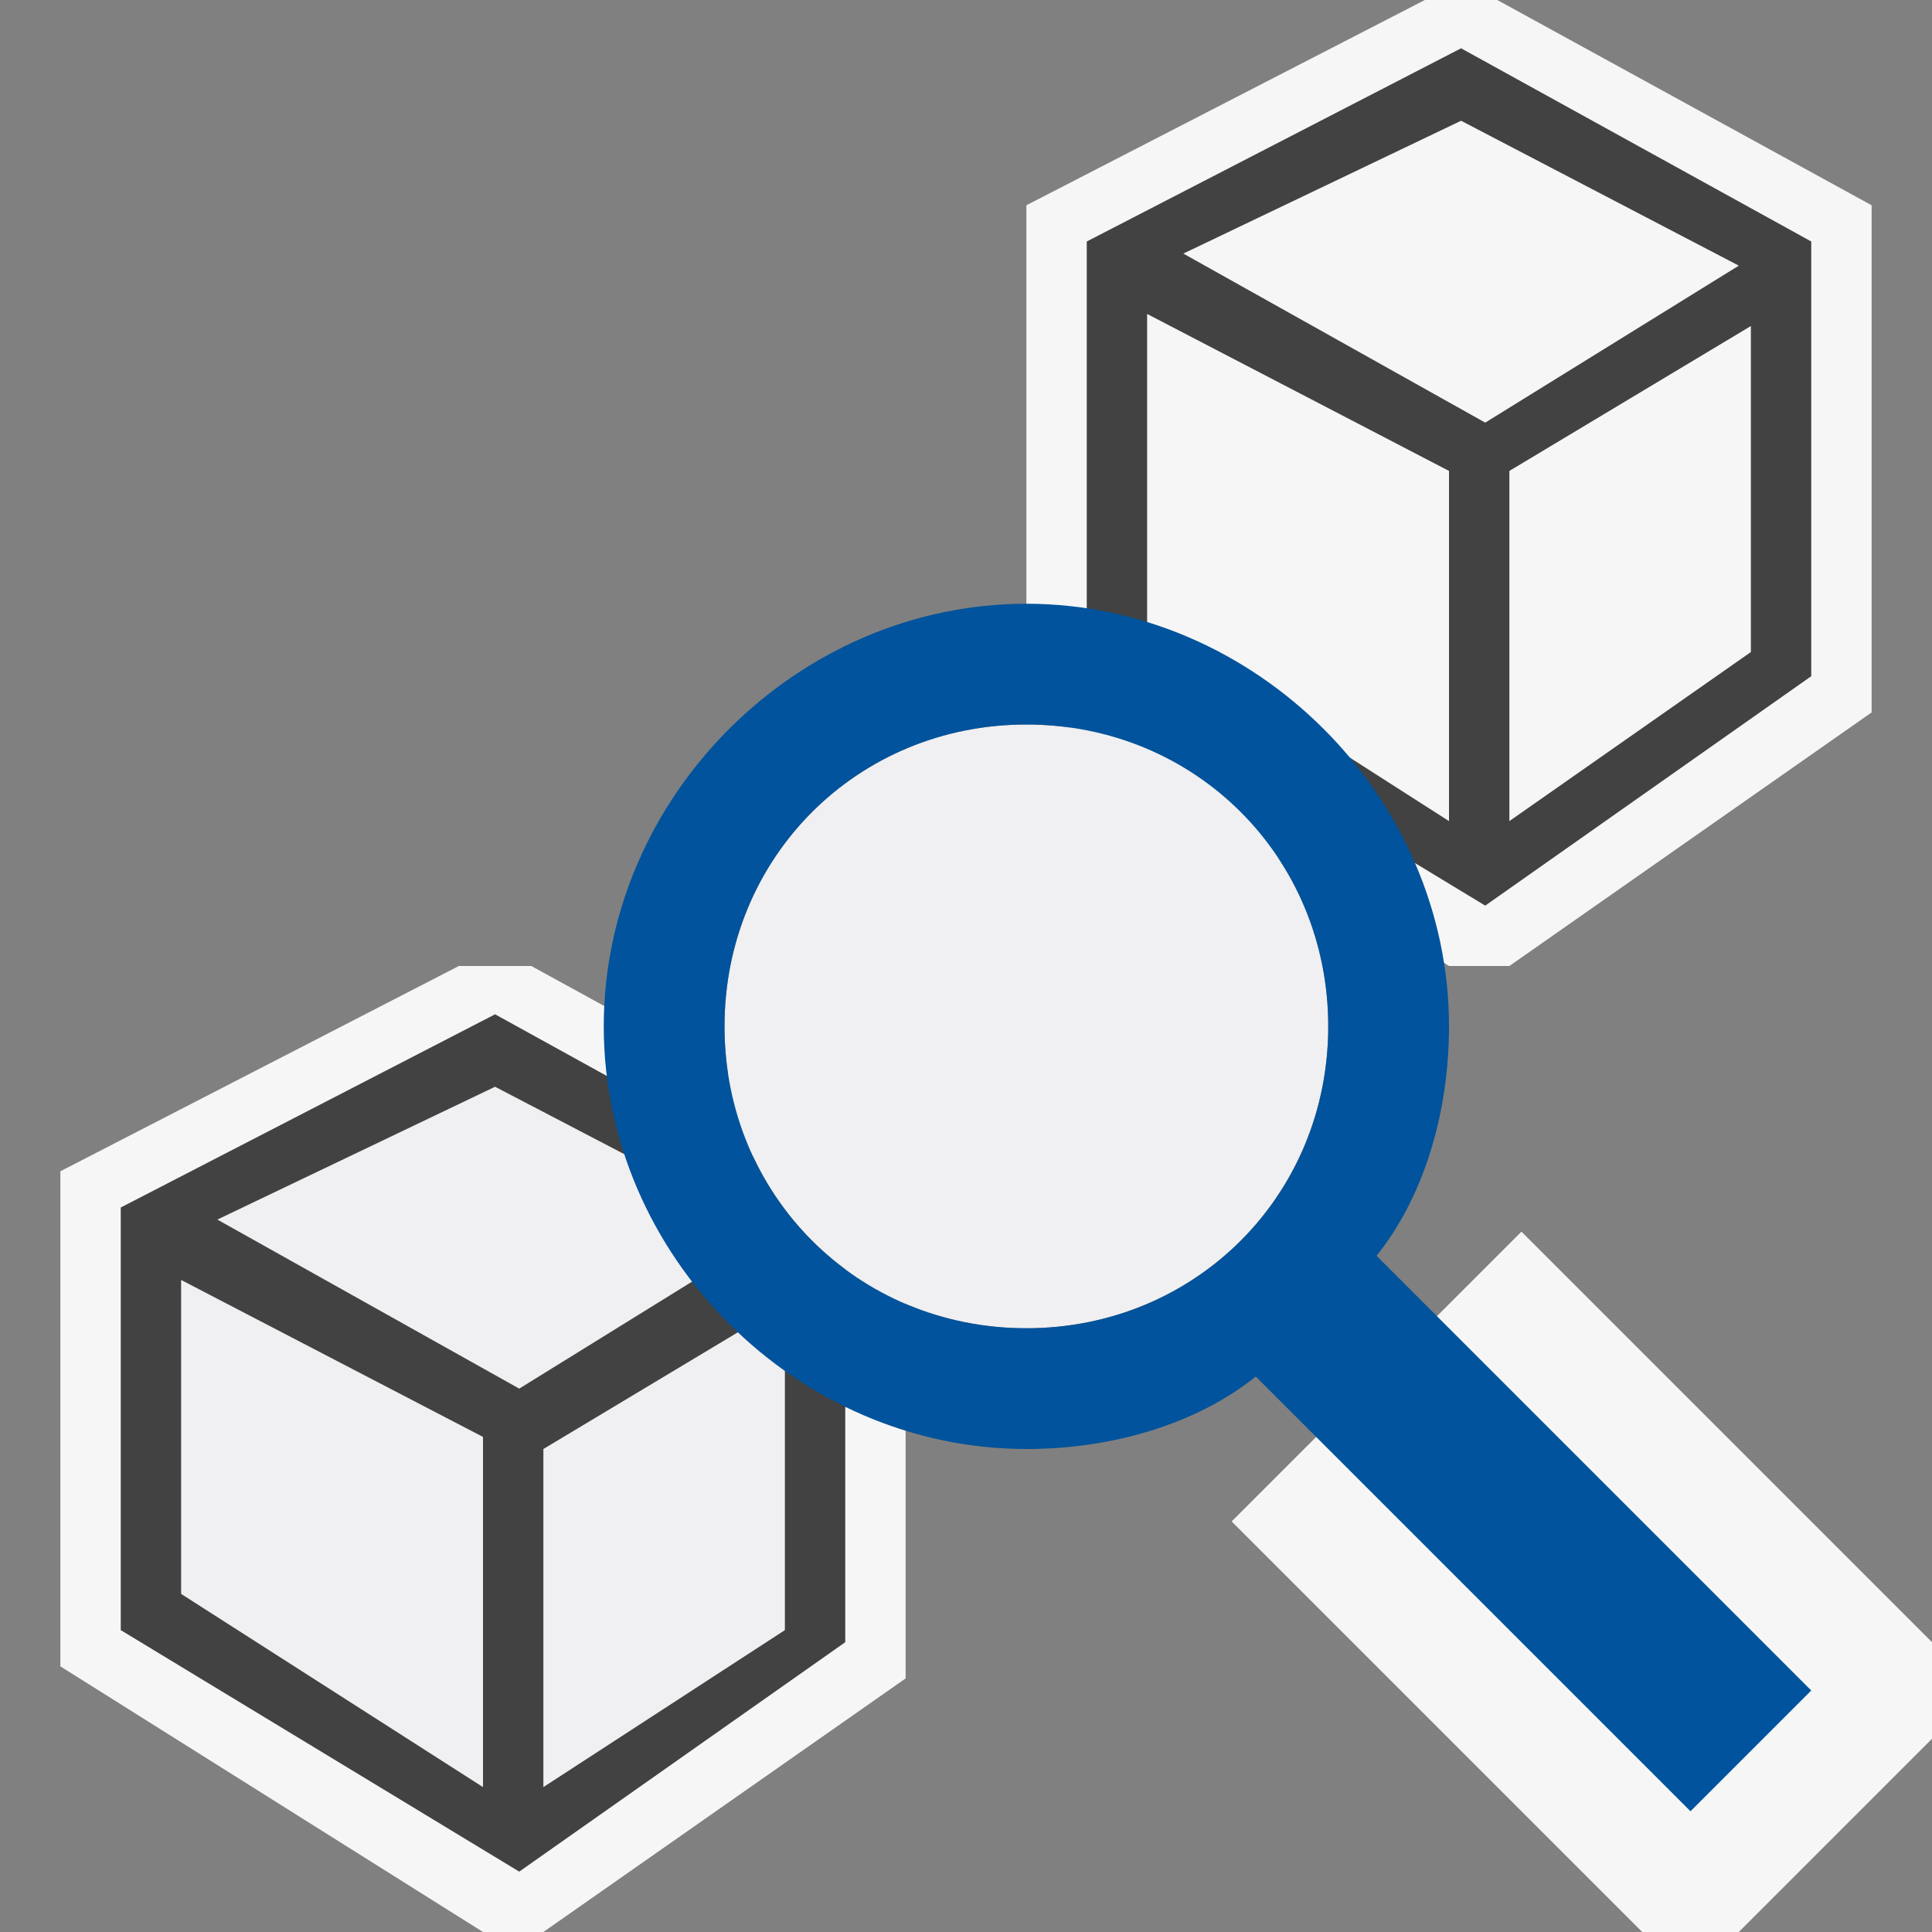 <?xml version="1.0" encoding="utf-8"?>
<!-- Generator: Adobe Illustrator 22.0.2, SVG Export Plug-In . SVG Version: 6.00 Build 0)  -->
<svg version="1.1" id="Layer_1" xmlns="http://www.w3.org/2000/svg" xmlns:xlink="http://www.w3.org/1999/xlink" x="0px" y="0px"
	 viewBox="0 0 16 16" style="enable-background:new 0 0 16 16;" xml:space="preserve">
<rect x="0" y="0" width="16" height="16" fill="#808080" stroke="none"/>
<style type="text/css">
	.st0{fill:#F6F6F6;fill-opacity:0;}
	.st1{fill:#F6F6F6;}
	.st2{fill:#F0EFF1;}
	.st3{fill:#424242;}
	.st4{fill:#00539C;}
</style>
<path id="canvas_1_" class="st0" d="M16,8H8V0h8V8z"/>
<path id="outline" class="st1" d="M15.5,1.7v4.2l-3,2.1H12L8.5,5.8V1.7L11.8,0h0.6L15.5,1.7z"/>
<path id="canvas_2_" class="st0" d="M8,16H0V8h8V16z"/>
<path id="outline_1_" class="st1" d="M7.5,9.7v4.2l-3,2.1H4l-3.5-2.2V9.7L3.8,8h0.6L7.5,9.7z"/>
<path id="iconFg_1_" class="st2" d="M6.4,10.2l-2.1,1.3l-2.5-1.4L4.1,9L6.4,10.2z M1.5,10.6L4,11.9v2.9l-2.5-1.6V10.6z M4.5,14.8
	v-2.8l2-1.2v2.7L4.5,14.8z"/>
<path id="iconBg_1_" class="st3" d="M4.1,8.4L1,10v3.5l3.3,2L7,13.6V10L4.1,8.4z M6.4,10.2l-2.1,1.3l-2.5-1.4L4.1,9L6.4,10.2z
	 M1.5,10.6L4,11.9v2.9l-2.5-1.6V10.6z M4.5,14.8v-2.8l2-1.2v2.7L4.5,14.8z"/>
<polygon class="st1" points="12.6,10.2 16,13.6 16,14.4 14.4,16 13.6,16 10.2,12.6 "/>
<path id="canvas" class="st0" d="M16,16H0V0h16V16z"/>
<path id="canvas_4_" class="st0" d="M8,16H0V8h8V16z"/>
<path id="iconFg" class="st2" d="M8.5,6C7.1,6,6,7.1,6,8.5S7.1,11,8.5,11S11,9.9,11,8.5S9.9,6,8.5,6z"/>
<path id="iconBg" class="st3" d="M12.1,0.4L9,2v3.5l3.3,2L15,5.6V2L12.1,0.4z M14.4,2.2l-2.1,1.3L9.8,2.1L12.1,1L14.4,2.2z
	 M12.5,6.8V3.9l2-1.2v2.7L12.5,6.8z M9.5,2.6L12,3.9v2.9L9.5,5.2V2.6z"/>
<path id="colorAction" class="st4" d="M12,8.5C12,6.6,10.4,5,8.5,5S5,6.6,5,8.5S6.6,12,8.5,12c0.7,0,1.4-0.2,1.9-0.6L14,15l1-1
	l-3.6-3.6C11.8,9.9,12,9.2,12,8.5z M8.5,11C7.1,11,6,9.9,6,8.5S7.1,6,8.5,6S11,7.1,11,8.5S9.9,11,8.5,11z"/>
</svg>
